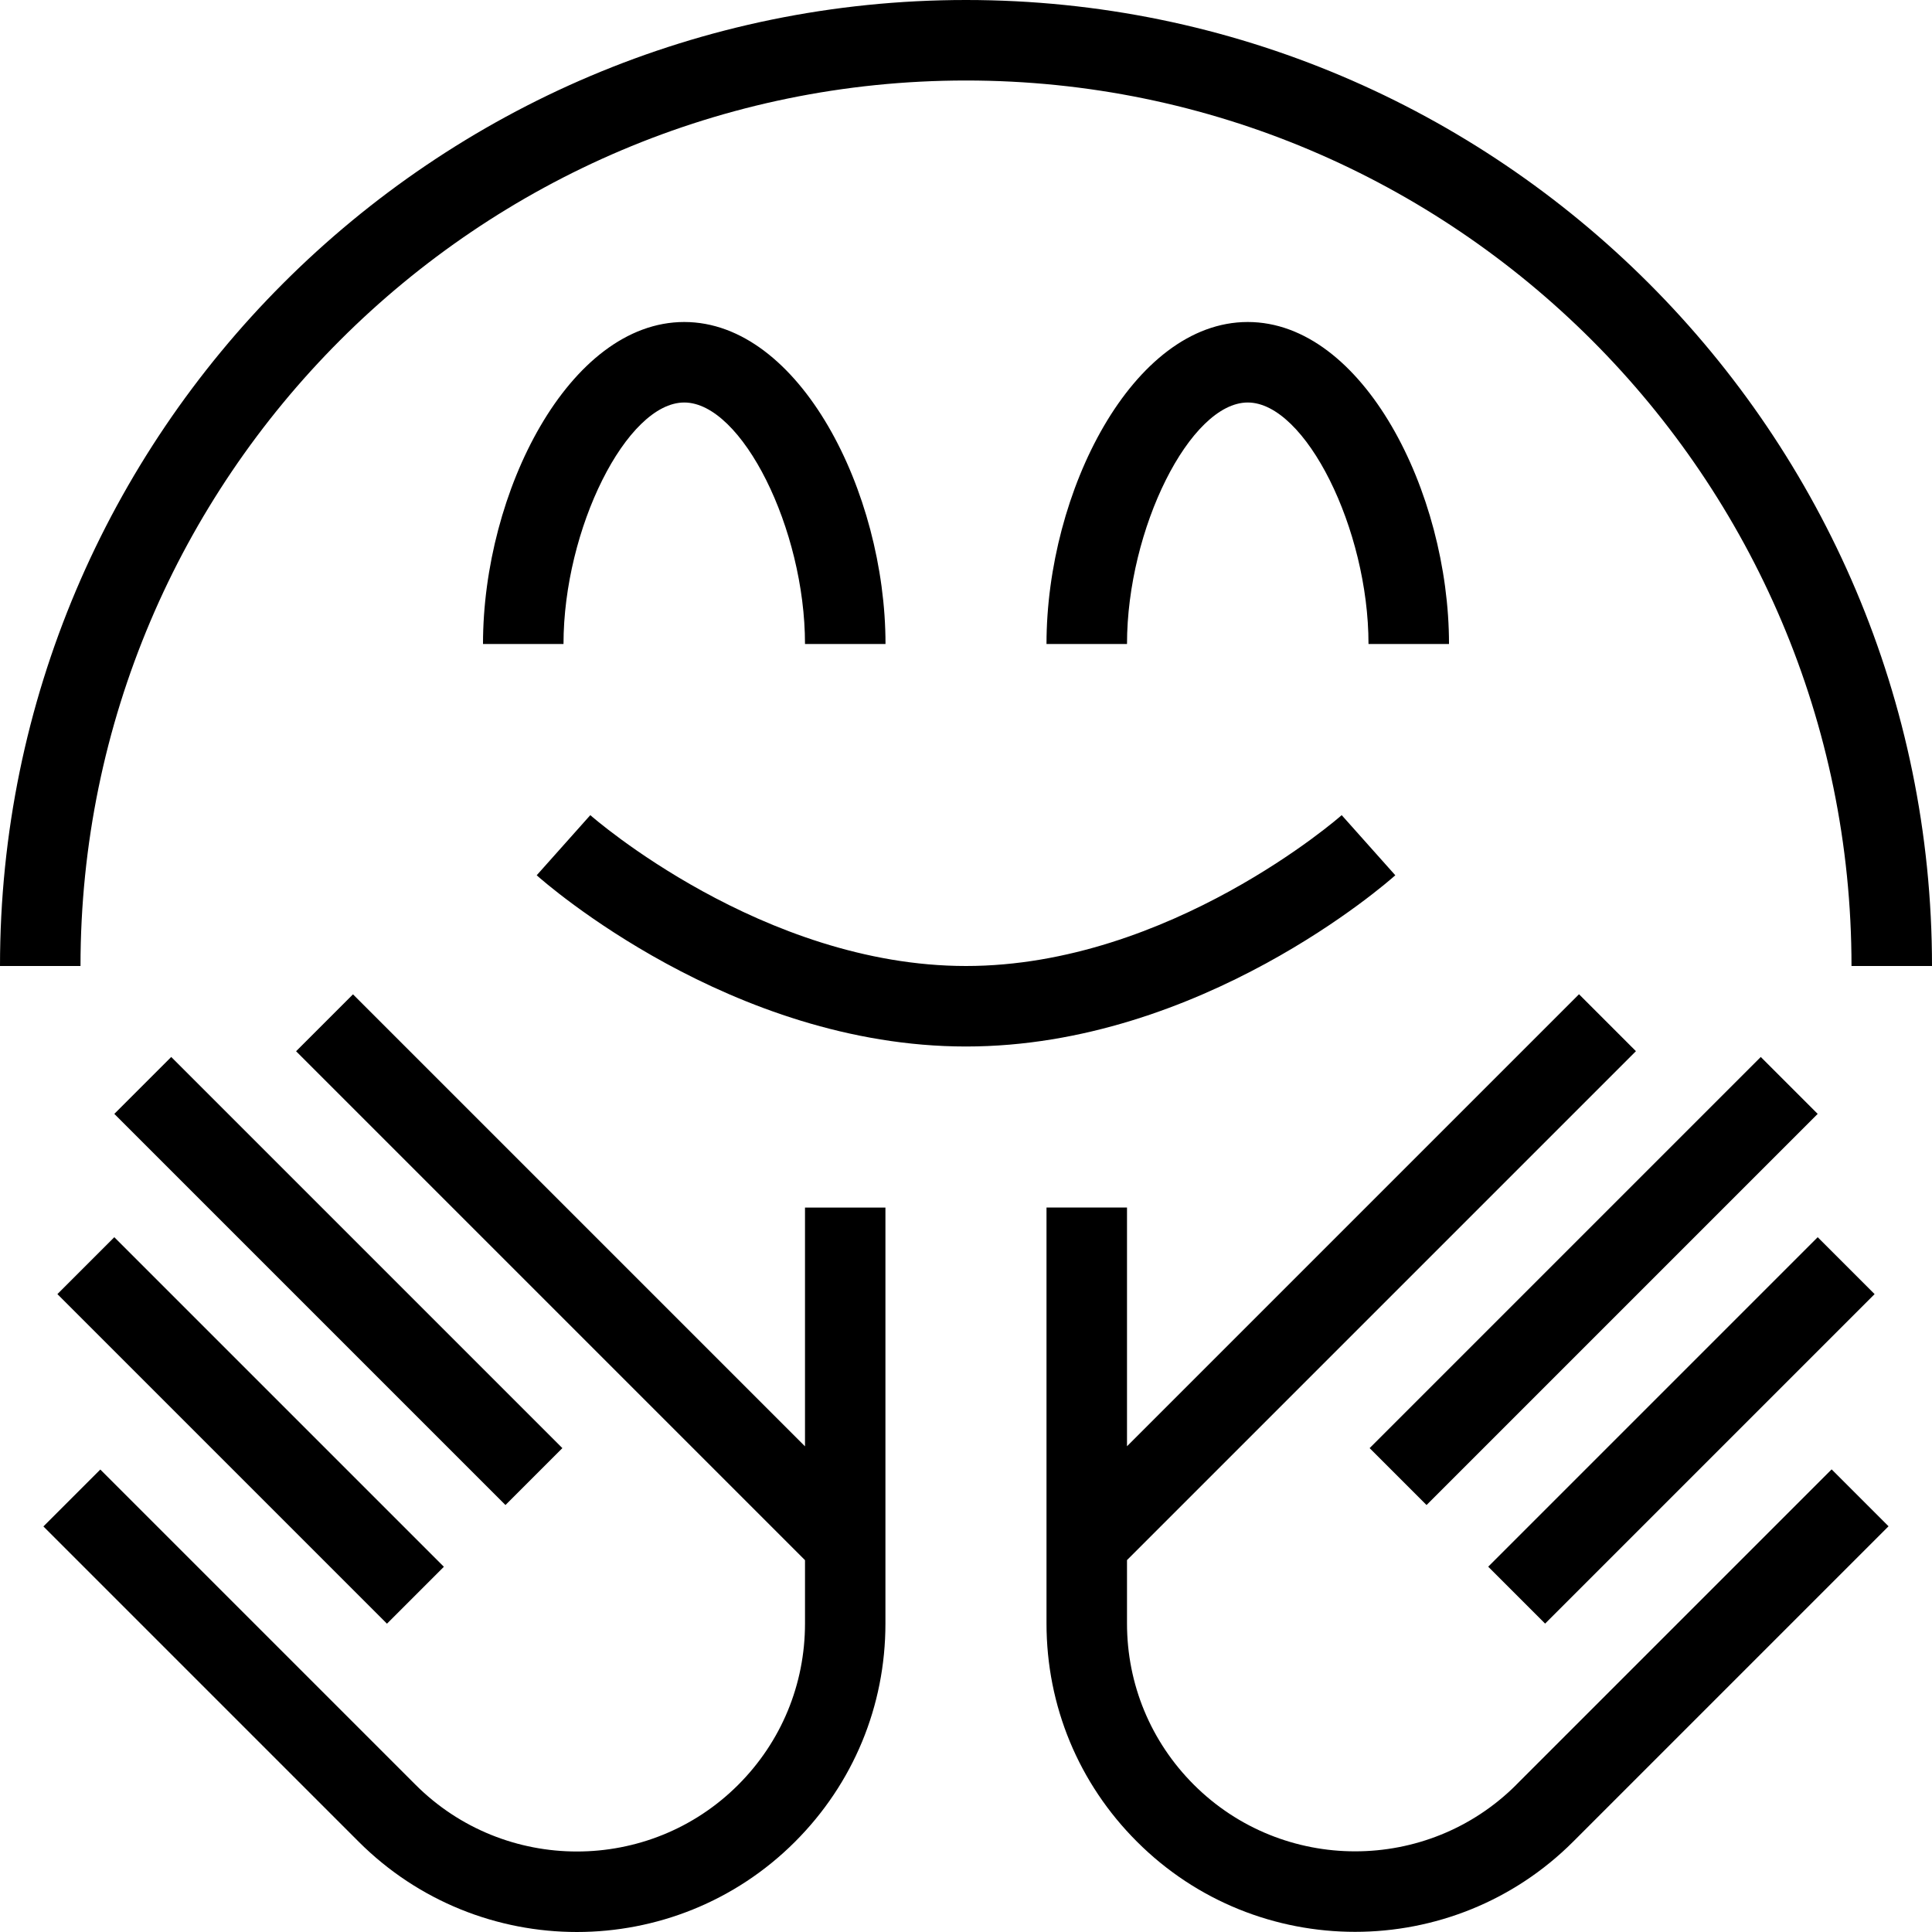 <?xml version="1.0" encoding="UTF-8"?>
<svg xmlns="http://www.w3.org/2000/svg" id="Layer_1" data-name="Layer 1" viewBox="0 0 24 24" width="512" height="512"><path d="M17.333,10.873c-.097,.087-2.415,2.127-5.333,2.127s-5.236-2.04-5.333-2.127l.666-.747c.021,.019,2.138,1.874,4.667,1.874s4.646-1.854,4.667-1.874l.666,.747Zm1.504,11.297c-1.104,1.104-2.902,1.104-4.007,0-.535-.535-.83-1.247-.83-2.003v-.787l6.322-6.322-.707-.707-5.615,5.615v-2.966h-1v5.167c0,1.024,.399,1.987,1.123,2.71,.747,.748,1.729,1.121,2.71,1.121s1.963-.374,2.71-1.121l3.917-3.917-.707-.707-3.917,3.917Zm3.036-9.04l-4.859,4.859,.707,.707,4.859-4.859-.707-.707Zm1.414,2.946l-.707-.707-4.093,4.093,.707,.707,4.093-4.093Zm-16.3,1.914L2.127,13.13l-.707,.707,4.859,4.859,.707-.707Zm-2.18,2.18l.707-.707L1.42,15.369l-.707,.707,4.093,4.093Zm6.193-5.169h-1v2.966l-5.615-5.615-.707,.707,6.322,6.322v.787c0,.757-.295,1.469-.83,2.004-1.104,1.104-2.902,1.104-4.007,0l-3.917-3.917-.707,.707,3.917,3.917c.748,.747,1.729,1.121,2.71,1.121s1.963-.374,2.71-1.121c.724-.724,1.123-1.686,1.123-2.71v-5.167ZM12,1c6.065,0,11,4.935,11,11h1C24,5.383,18.617,0,12,0S0,5.383,0,12H1C1,5.935,5.935,1,12,1Zm-6,7h1c0-1.43,.785-3,1.5-3s1.5,1.57,1.5,3h1c0-1.888-1.069-4-2.5-4s-2.5,2.112-2.5,4Zm7,0h1c0-1.43,.785-3,1.5-3s1.5,1.57,1.5,3h1c0-1.888-1.069-4-2.5-4s-2.5,2.112-2.5,4Z"/></svg>
